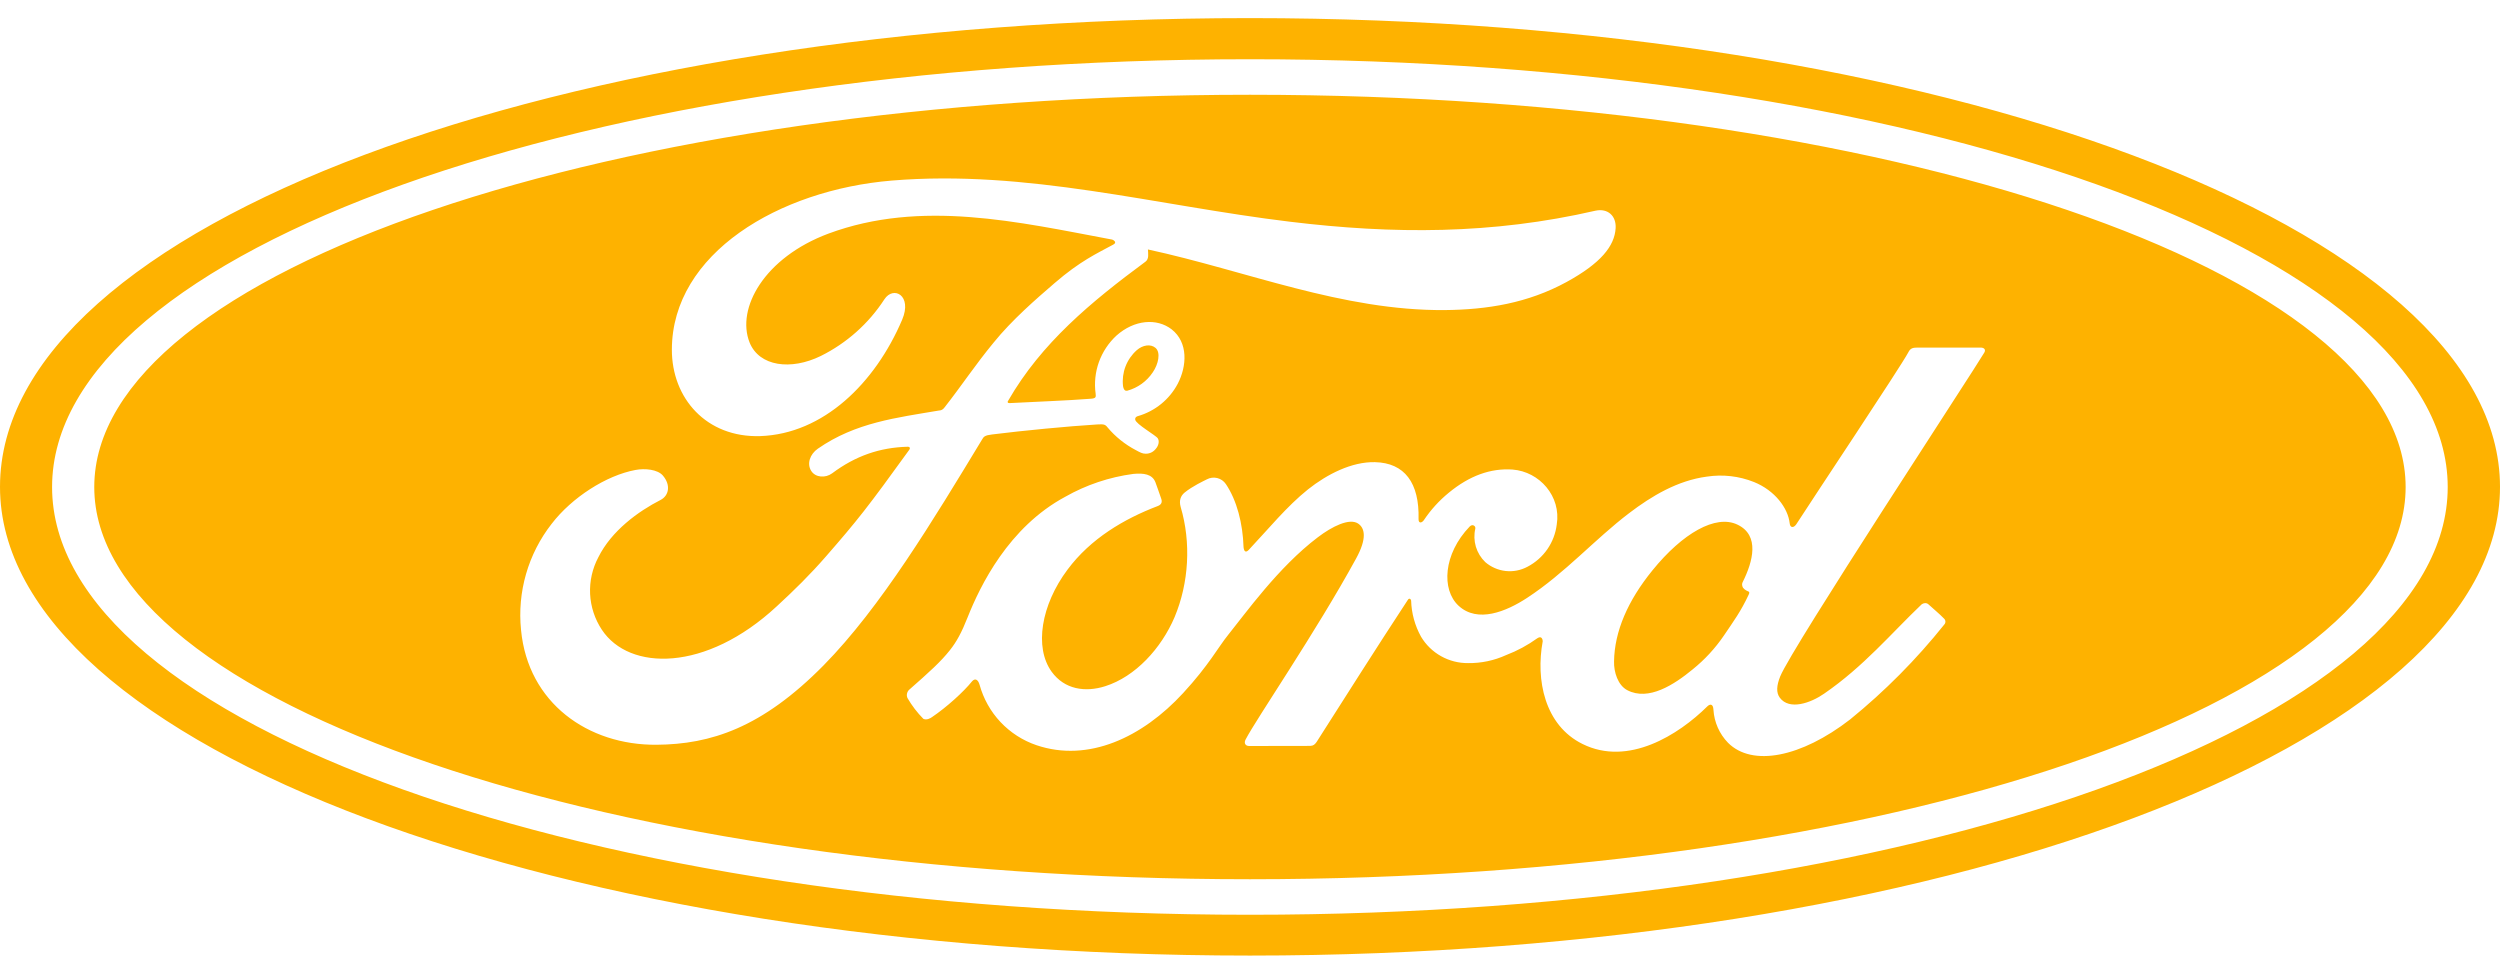 <svg width="95" height="37" viewBox="0 0 95 37" fill="none" xmlns="http://www.w3.org/2000/svg">
<path d="M47.5 3.601C23.243 3.601 3.582 10.306 3.582 18.508C3.582 26.71 23.243 33.411 47.5 33.411C71.753 33.411 91.414 26.71 91.414 18.508C91.414 10.306 71.753 3.601 47.5 3.601ZM24.945 28.301C22.349 28.321 20.065 26.718 19.8 23.943C19.651 22.497 20.068 21.05 20.963 19.905C21.735 18.9 23.041 18.065 24.146 17.859C24.502 17.791 24.989 17.835 25.191 18.073C25.503 18.441 25.413 18.84 25.1 18.999C24.257 19.43 23.239 20.166 22.737 21.176C22.509 21.605 22.401 22.087 22.424 22.572C22.448 23.057 22.602 23.526 22.871 23.931C23.912 25.502 26.818 25.546 29.517 23.04C30.186 22.423 30.784 21.837 31.39 21.14C32.577 19.779 32.973 19.28 34.556 17.087C34.575 17.061 34.58 17.037 34.572 17.016C34.562 16.989 34.535 16.976 34.493 16.976C33.436 17.004 32.514 17.32 31.623 17.985C31.366 18.175 30.994 18.148 30.831 17.902C30.649 17.625 30.78 17.257 31.077 17.051C32.514 16.05 34.085 15.872 35.692 15.598C35.692 15.598 35.803 15.607 35.894 15.48C36.555 14.637 37.05 13.877 37.755 13.022C38.459 12.151 39.377 11.359 40.074 10.758C41.048 9.918 41.673 9.637 42.307 9.293C42.477 9.206 42.287 9.099 42.235 9.099C38.689 8.434 35.004 7.571 31.481 8.877C29.042 9.788 27.97 11.719 28.484 13.014C28.852 13.928 30.056 14.082 31.188 13.528C32.172 13.04 33.008 12.296 33.606 11.375C33.951 10.845 34.675 11.225 34.283 12.147C33.254 14.565 31.287 16.489 28.888 16.572C26.845 16.636 25.527 15.135 25.531 13.283C25.539 9.625 29.608 7.219 33.883 6.862C39.033 6.435 43.91 7.809 49.024 8.426C52.939 8.901 56.695 8.913 60.63 8.006C61.097 7.907 61.422 8.204 61.394 8.671C61.354 9.352 60.828 10.005 59.533 10.714C58.057 11.521 56.513 11.767 54.902 11.783C51.007 11.814 47.377 10.294 43.621 9.479C43.629 9.641 43.668 9.839 43.53 9.942C41.452 11.478 39.572 13.037 38.313 15.223C38.269 15.274 38.293 15.322 38.364 15.318C39.461 15.258 40.442 15.23 41.464 15.151C41.642 15.135 41.65 15.092 41.634 14.961C41.578 14.556 41.621 14.144 41.758 13.76C41.896 13.375 42.125 13.03 42.425 12.752C43.106 12.147 43.957 12.08 44.523 12.515C45.157 13.014 45.105 13.912 44.753 14.585C44.596 14.881 44.381 15.142 44.122 15.352C43.862 15.563 43.562 15.72 43.241 15.812C43.241 15.812 43.122 15.836 43.138 15.947C43.162 16.117 43.93 16.545 43.997 16.659C44.064 16.766 44.029 16.936 43.914 17.063C43.869 17.119 43.811 17.165 43.746 17.196C43.681 17.226 43.61 17.242 43.538 17.241C43.407 17.241 43.328 17.194 43.158 17.103C42.749 16.888 42.386 16.597 42.089 16.244C41.994 16.121 41.943 16.117 41.697 16.129C40.593 16.196 38.871 16.363 37.703 16.509C37.422 16.541 37.379 16.596 37.323 16.695C35.463 19.763 33.476 23.068 31.295 25.285C28.951 27.66 27.008 28.285 24.945 28.301ZM75.406 13.394C75.046 14.019 68.087 24.612 67.648 25.704C67.509 26.052 67.49 26.318 67.632 26.512C67.996 27.003 68.808 26.713 69.314 26.361C70.823 25.324 71.868 24.065 73.023 22.965C73.091 22.913 73.205 22.894 73.281 22.965C73.451 23.123 73.7 23.325 73.874 23.507C73.89 23.521 73.902 23.539 73.911 23.558C73.92 23.577 73.925 23.597 73.926 23.618C73.926 23.639 73.923 23.66 73.915 23.68C73.908 23.7 73.897 23.718 73.882 23.733C72.822 25.059 71.622 26.268 70.304 27.339C68.444 28.78 66.587 29.148 65.665 28.226C65.337 27.888 65.141 27.444 65.111 26.975C65.103 26.749 64.988 26.737 64.881 26.84C63.781 27.929 61.873 29.132 60.139 28.273C58.69 27.561 58.354 25.827 58.623 24.37C58.627 24.338 58.599 24.133 58.421 24.252C58.055 24.516 57.656 24.732 57.233 24.893C56.779 25.101 56.284 25.205 55.785 25.198C55.426 25.201 55.072 25.11 54.759 24.934C54.446 24.759 54.184 24.504 54 24.196C53.766 23.775 53.637 23.304 53.623 22.823C53.62 22.779 53.556 22.696 53.493 22.803C52.305 24.612 51.201 26.361 50.029 28.198C49.966 28.285 49.911 28.34 49.792 28.344L47.468 28.348C47.326 28.348 47.258 28.238 47.334 28.099C47.745 27.307 50.002 24.022 51.53 21.227C51.953 20.459 51.866 20.064 51.605 19.893C51.276 19.68 50.623 20 50.073 20.42C48.573 21.556 47.314 23.329 46.673 24.121C46.297 24.584 45.94 25.273 44.959 26.337C43.411 28.02 41.357 28.986 39.385 28.317C38.865 28.14 38.396 27.838 38.019 27.438C37.642 27.037 37.37 26.551 37.224 26.021C37.165 25.815 37.05 25.76 36.935 25.894C36.618 26.29 35.965 26.88 35.419 27.248C35.36 27.291 35.213 27.378 35.087 27.315C34.854 27.079 34.652 26.814 34.485 26.527C34.461 26.475 34.454 26.416 34.466 26.359C34.477 26.302 34.506 26.25 34.548 26.211C35.328 25.526 35.756 25.138 36.096 24.707C36.349 24.39 36.543 24.034 36.769 23.46C37.244 22.264 38.325 20.032 40.482 18.876C41.278 18.424 42.155 18.13 43.063 18.009C43.459 17.97 43.787 18.017 43.906 18.326C43.949 18.456 44.06 18.741 44.127 18.951C44.171 19.078 44.139 19.177 43.989 19.232C42.722 19.715 41.444 20.463 40.565 21.647C39.563 22.985 39.294 24.6 39.963 25.526C40.45 26.199 41.238 26.318 41.998 26.076C43.146 25.712 44.127 24.639 44.634 23.452C45.18 22.15 45.267 20.614 44.864 19.26C44.8 19.026 44.86 18.848 45.01 18.722C45.315 18.472 45.739 18.278 45.861 18.215C45.982 18.15 46.123 18.133 46.256 18.166C46.389 18.199 46.505 18.28 46.582 18.393C47.001 19.015 47.227 19.889 47.255 20.796C47.278 20.99 47.358 20.994 47.453 20.895C48.205 20.095 48.901 19.24 49.701 18.599C50.433 18.017 51.371 17.542 52.246 17.562C53.378 17.586 53.94 18.354 53.905 19.723C53.901 19.897 54.023 19.881 54.106 19.767C54.369 19.373 54.69 19.021 55.056 18.722C55.838 18.078 56.644 17.785 57.475 17.843C58.504 17.922 59.328 18.86 59.157 19.929C59.116 20.267 58.993 20.59 58.8 20.87C58.606 21.15 58.347 21.378 58.045 21.536C57.791 21.672 57.503 21.729 57.216 21.698C56.93 21.666 56.66 21.549 56.442 21.362C56.274 21.201 56.15 20.998 56.083 20.775C56.017 20.551 56.009 20.314 56.062 20.087C56.082 19.988 55.955 19.897 55.848 20.008C54.843 21.053 54.767 22.407 55.425 23.017C56.149 23.689 57.237 23.238 58.029 22.72C59.478 21.773 60.602 20.491 61.904 19.502C62.767 18.844 63.753 18.259 64.857 18.112C65.464 18.019 66.084 18.09 66.654 18.318C67.446 18.639 67.945 19.308 68.008 19.885C68.024 20.056 68.151 20.075 68.257 19.925C68.883 18.951 72.236 13.92 72.513 13.394C72.592 13.232 72.687 13.208 72.865 13.208H75.264C75.402 13.208 75.466 13.287 75.406 13.394ZM66.223 22.118C66.21 22.142 66.203 22.169 66.2 22.196C66.198 22.223 66.202 22.25 66.211 22.276C66.223 22.355 66.33 22.435 66.433 22.474C66.472 22.486 66.492 22.514 66.448 22.601C66.152 23.234 65.882 23.598 65.51 24.148C65.18 24.634 64.78 25.067 64.323 25.435C63.618 26.017 62.645 26.65 61.837 26.227C61.481 26.041 61.322 25.538 61.334 25.134C61.35 23.994 61.857 22.823 62.795 21.671C63.935 20.265 65.198 19.537 66.025 19.937C66.88 20.345 66.611 21.342 66.223 22.118ZM42.675 14.672C42.646 14.419 42.678 14.163 42.769 13.926C42.86 13.688 43.007 13.476 43.197 13.307C43.423 13.109 43.724 13.061 43.91 13.22C44.116 13.398 44.017 13.841 43.807 14.146C43.579 14.489 43.234 14.738 42.837 14.847C42.766 14.862 42.703 14.831 42.675 14.672ZM47.5 0.688C21.137 0.688 0 8.592 0 18.5C0 28.348 21.308 36.312 47.5 36.312C73.692 36.312 95 28.317 95 18.5C95 8.683 73.692 0.688 47.5 0.688ZM47.5 34.761C22.361 34.761 1.979 27.485 1.979 18.508C1.979 9.526 22.365 2.251 47.5 2.251C72.635 2.251 93.013 9.526 93.013 18.508C93.013 27.485 72.635 34.761 47.5 34.761Z" fill="#FEB200"/>
</svg>
